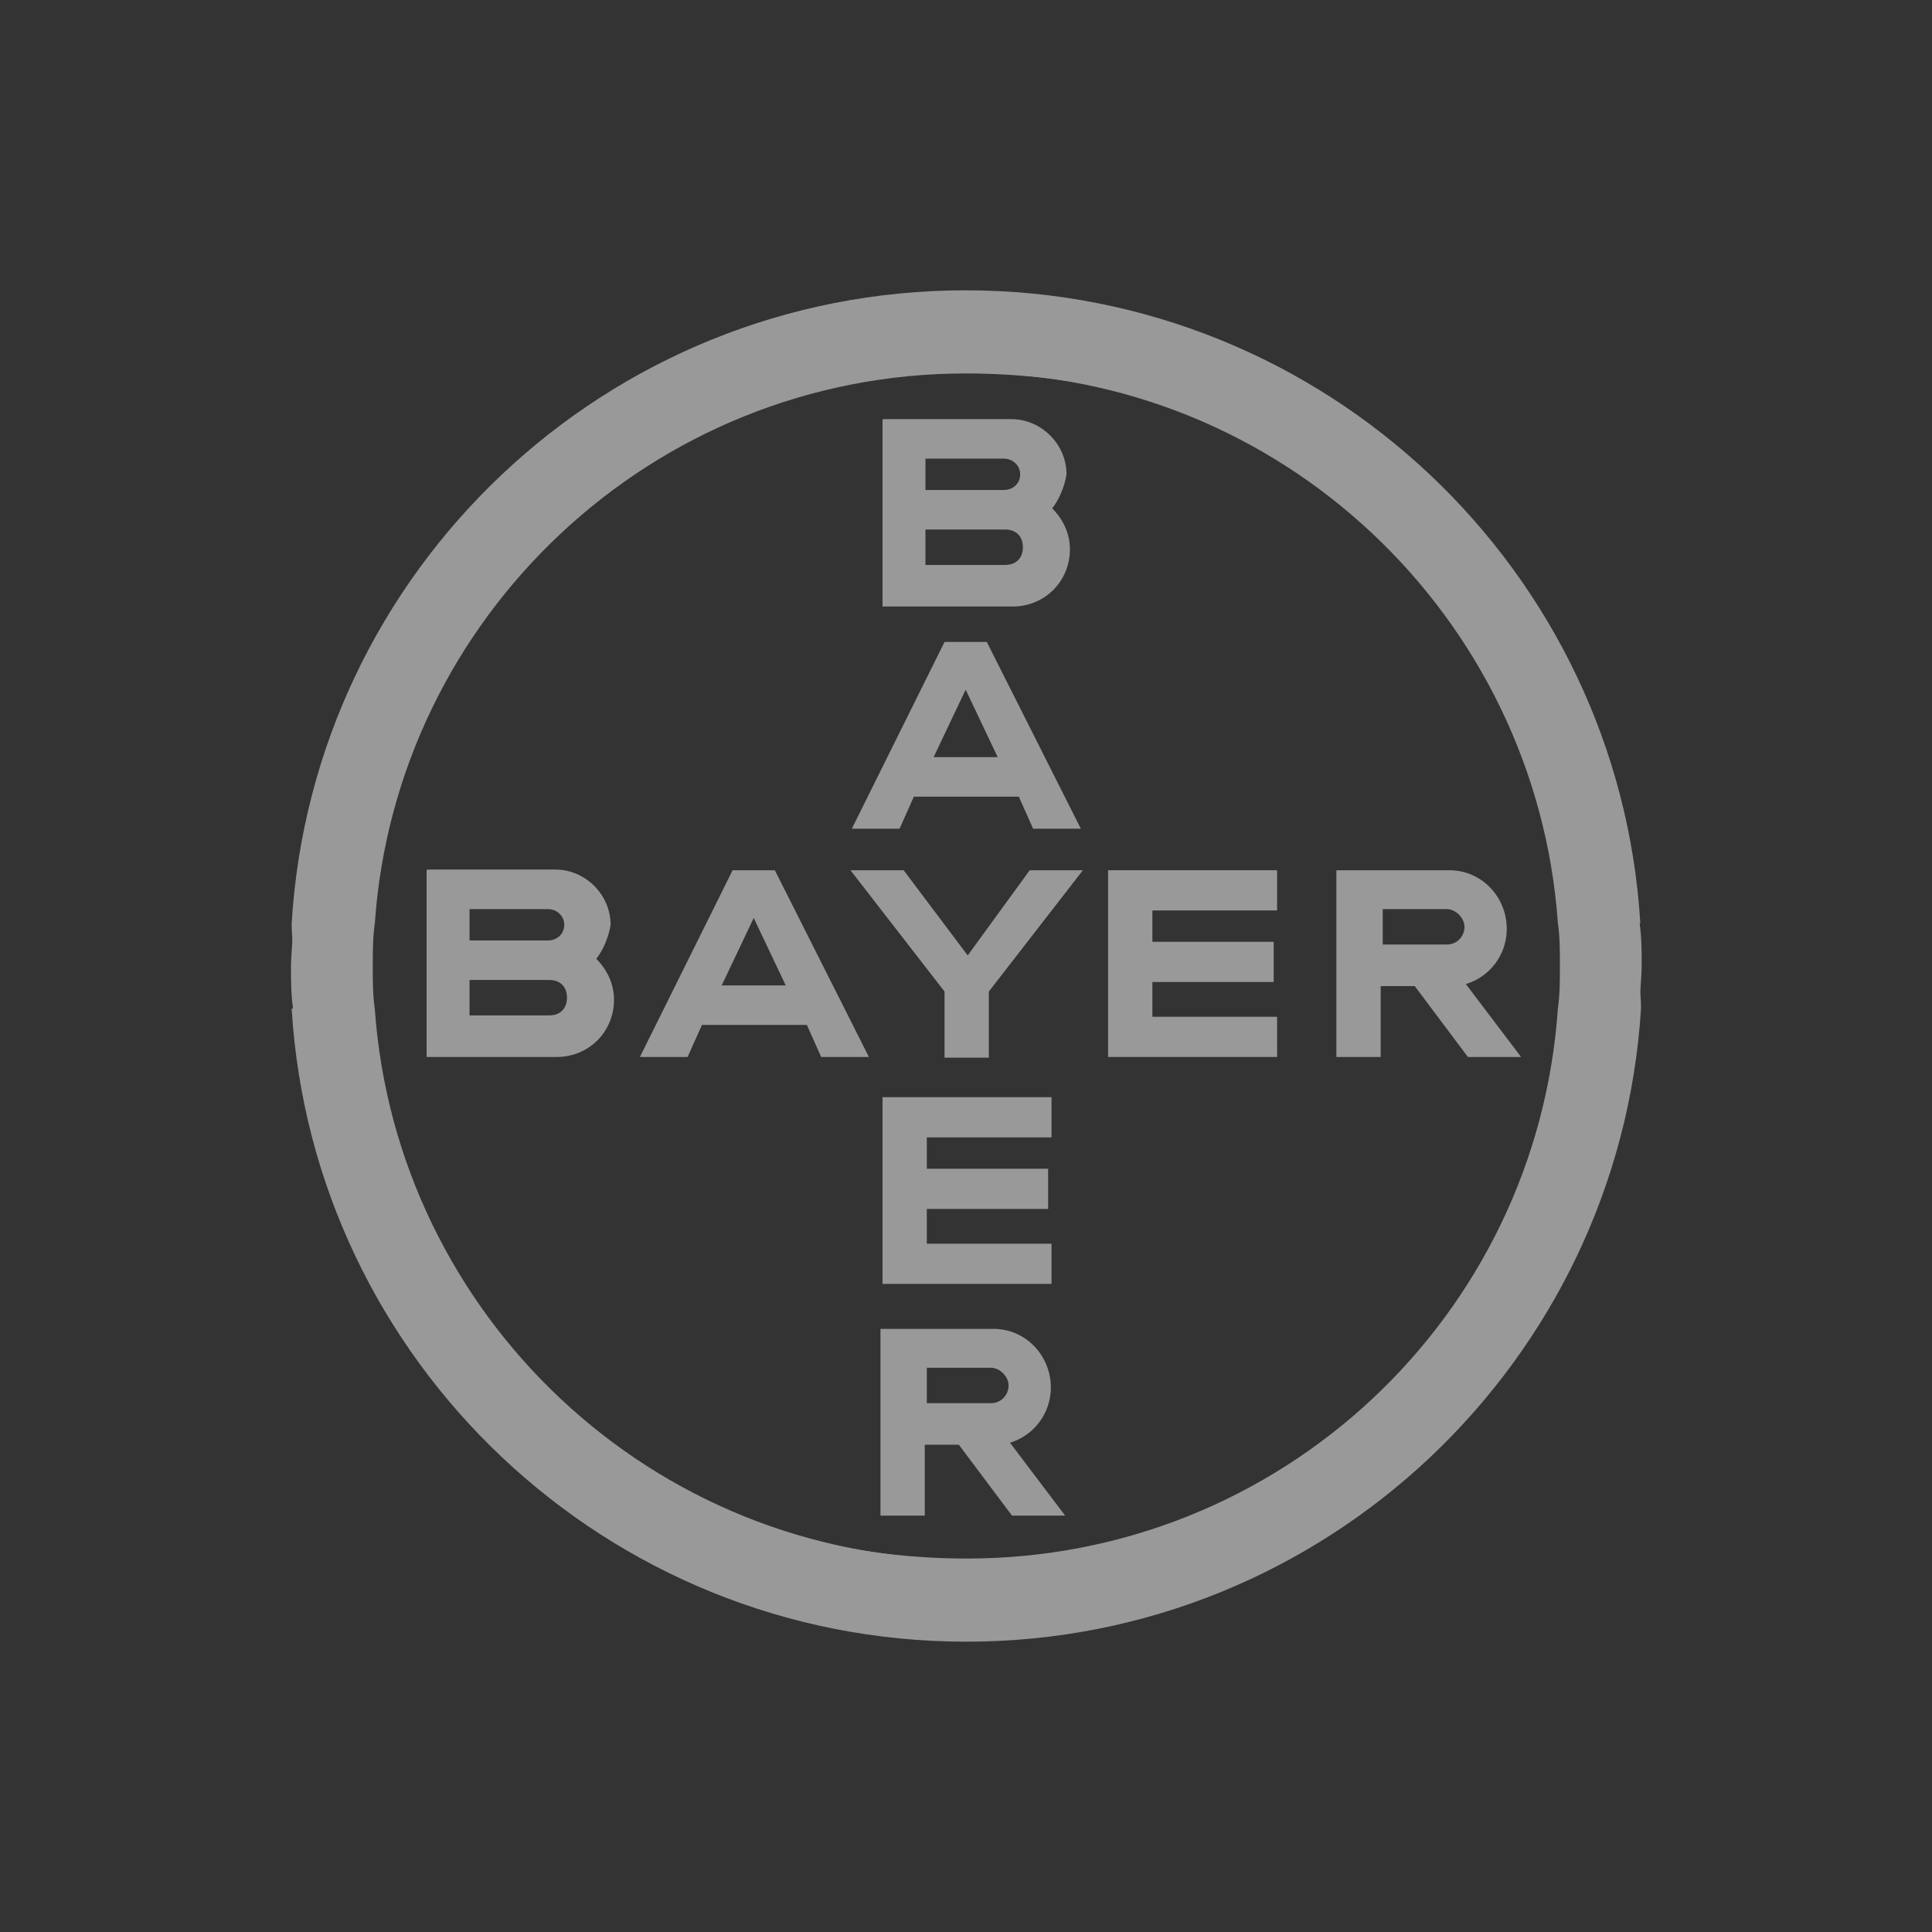 <?xml version="1.0" encoding="UTF-8"?><svg id="Ebene_2" xmlns="http://www.w3.org/2000/svg" viewBox="0 0 28.35 28.35"><rect x="0" y="0" width="28.35" height="28.35" fill="#333333" stroke="none"/><defs><style>.cls-1,.cls-2{fill:none;}.cls-2{opacity:.5;}.cls-3{fill:#fff;}</style></defs><g id="Bayer"><rect class="cls-1" width="28.35" height="28.35"/><g id="g43" class="cls-2"><g id="g975"><path id="path6" class="cls-3" d="m24.07,13.55c-.31-5.17-4.62-9.29-9.9-9.29S4.59,8.38,4.28,13.55c0,.21.03.42.05.63.21,1.72.86,3.32,1.85,4.65,1.8,2.45,4.7,4.05,7.99,4.05-4.6,0-8.35-3.58-8.67-8.07-.03-.21-.03-.42-.03-.63s0-.42.03-.63c.31-4.49,4.07-8.07,8.67-8.07,3.29,0,6.19,1.59,7.99,4.05.99,1.33,1.64,2.92,1.85,4.65.03.21.05.42.05.6,0-.21.03-.42.03-.63,0-.18,0-.39-.03-.6"/><path id="path8" class="cls-3" d="m4.28,14.8c.31,5.17,4.62,9.29,9.9,9.29s9.58-4.13,9.9-9.29c0-.21-.03-.42-.05-.63-.21-1.72-.86-3.32-1.85-4.65-1.8-2.45-4.7-4.05-7.99-4.05,4.6,0,8.35,3.58,8.67,8.07.03.21.03.42.03.63s0,.42-.03.63c-.31,4.52-4.07,8.07-8.67,8.07-3.29,0-6.19-1.59-7.99-4.05-.99-1.33-1.64-2.92-1.85-4.65-.03-.21-.05-.42-.05-.6,0,.21-.03.42-.03.63,0,.18,0,.39.03.6"/></g><g id="g28"><path id="path858" class="cls-3" d="m12.95,6.16v2.74h1.91c.47,0,.84-.37.84-.84,0-.23-.1-.44-.26-.6.1-.13.18-.31.21-.5,0-.44-.37-.81-.81-.81h-1.88Zm.63.57h1.15c.13,0,.24.1.24.23s-.1.23-.24.23h-1.15v-.47Zm0,1.04h1.17c.16,0,.26.1.26.26s-.1.26-.26.26h-1.17v-.52Z"/><path id="path852" class="cls-3" d="m13.86,9.42l-1.36,2.74h.7l.21-.47h1.54l.21.47h.7l-1.38-2.74h-.63Zm.31.7l.47.99h-.94l.47-.99Z"/><path id="path848" class="cls-3" d="m15.11,12.77h.78l-1.38,1.78v.97h-.65v-.97l-1.38-1.78h.78l.94,1.25.91-1.25Z"/><path id="path844" class="cls-3" d="m19.61,12.77v2.74h.65v-1.04h.5l.78,1.04h.78l-.81-1.07c.34-.1.6-.42.6-.81,0-.47-.37-.86-.84-.86h-1.67Zm.68.57h.94c.13,0,.26.13.26.26s-.1.26-.26.26h-.94v-.52Z"/><path id="path858-0" class="cls-3" d="m6.26,12.77v2.74h1.91c.47,0,.84-.37.84-.84,0-.23-.1-.44-.26-.6.1-.13.18-.31.21-.5,0-.44-.37-.81-.81-.81h-1.88Zm.63.57h1.15c.13,0,.24.1.24.23s-.1.23-.24.23h-1.15v-.47Zm0,1.04h1.17c.16,0,.26.1.26.26s-.1.26-.26.26h-1.17v-.52Z"/><path id="path852-8" class="cls-3" d="m10.75,12.77l-1.36,2.74h.7l.21-.47h1.54l.21.47h.7l-1.38-2.74h-.63Zm.31.7l.47.99h-.94l.47-.99Z"/><path id="path830-7" class="cls-3" d="m18.74,12.77v.59h-1.83v.46h1.78v.59h-1.78v.51h1.83v.59h-2.48v-2.74h2.48Z"/><path id="path844-7" class="cls-3" d="m12.92,19.5v2.74h.65v-1.04h.5l.78,1.04h.78l-.81-1.07c.34-.1.6-.42.6-.81,0-.47-.37-.86-.84-.86h-1.67Zm.68.57h.94c.13,0,.26.13.26.26s-.1.26-.26.26h-.94v-.52Z"/><path id="path830-7-6" class="cls-3" d="m15.43,16.1v.59h-1.83v.46h1.78v.59h-1.78v.51h1.83v.59h-2.48v-2.74h2.48Z"/></g></g></g></svg>